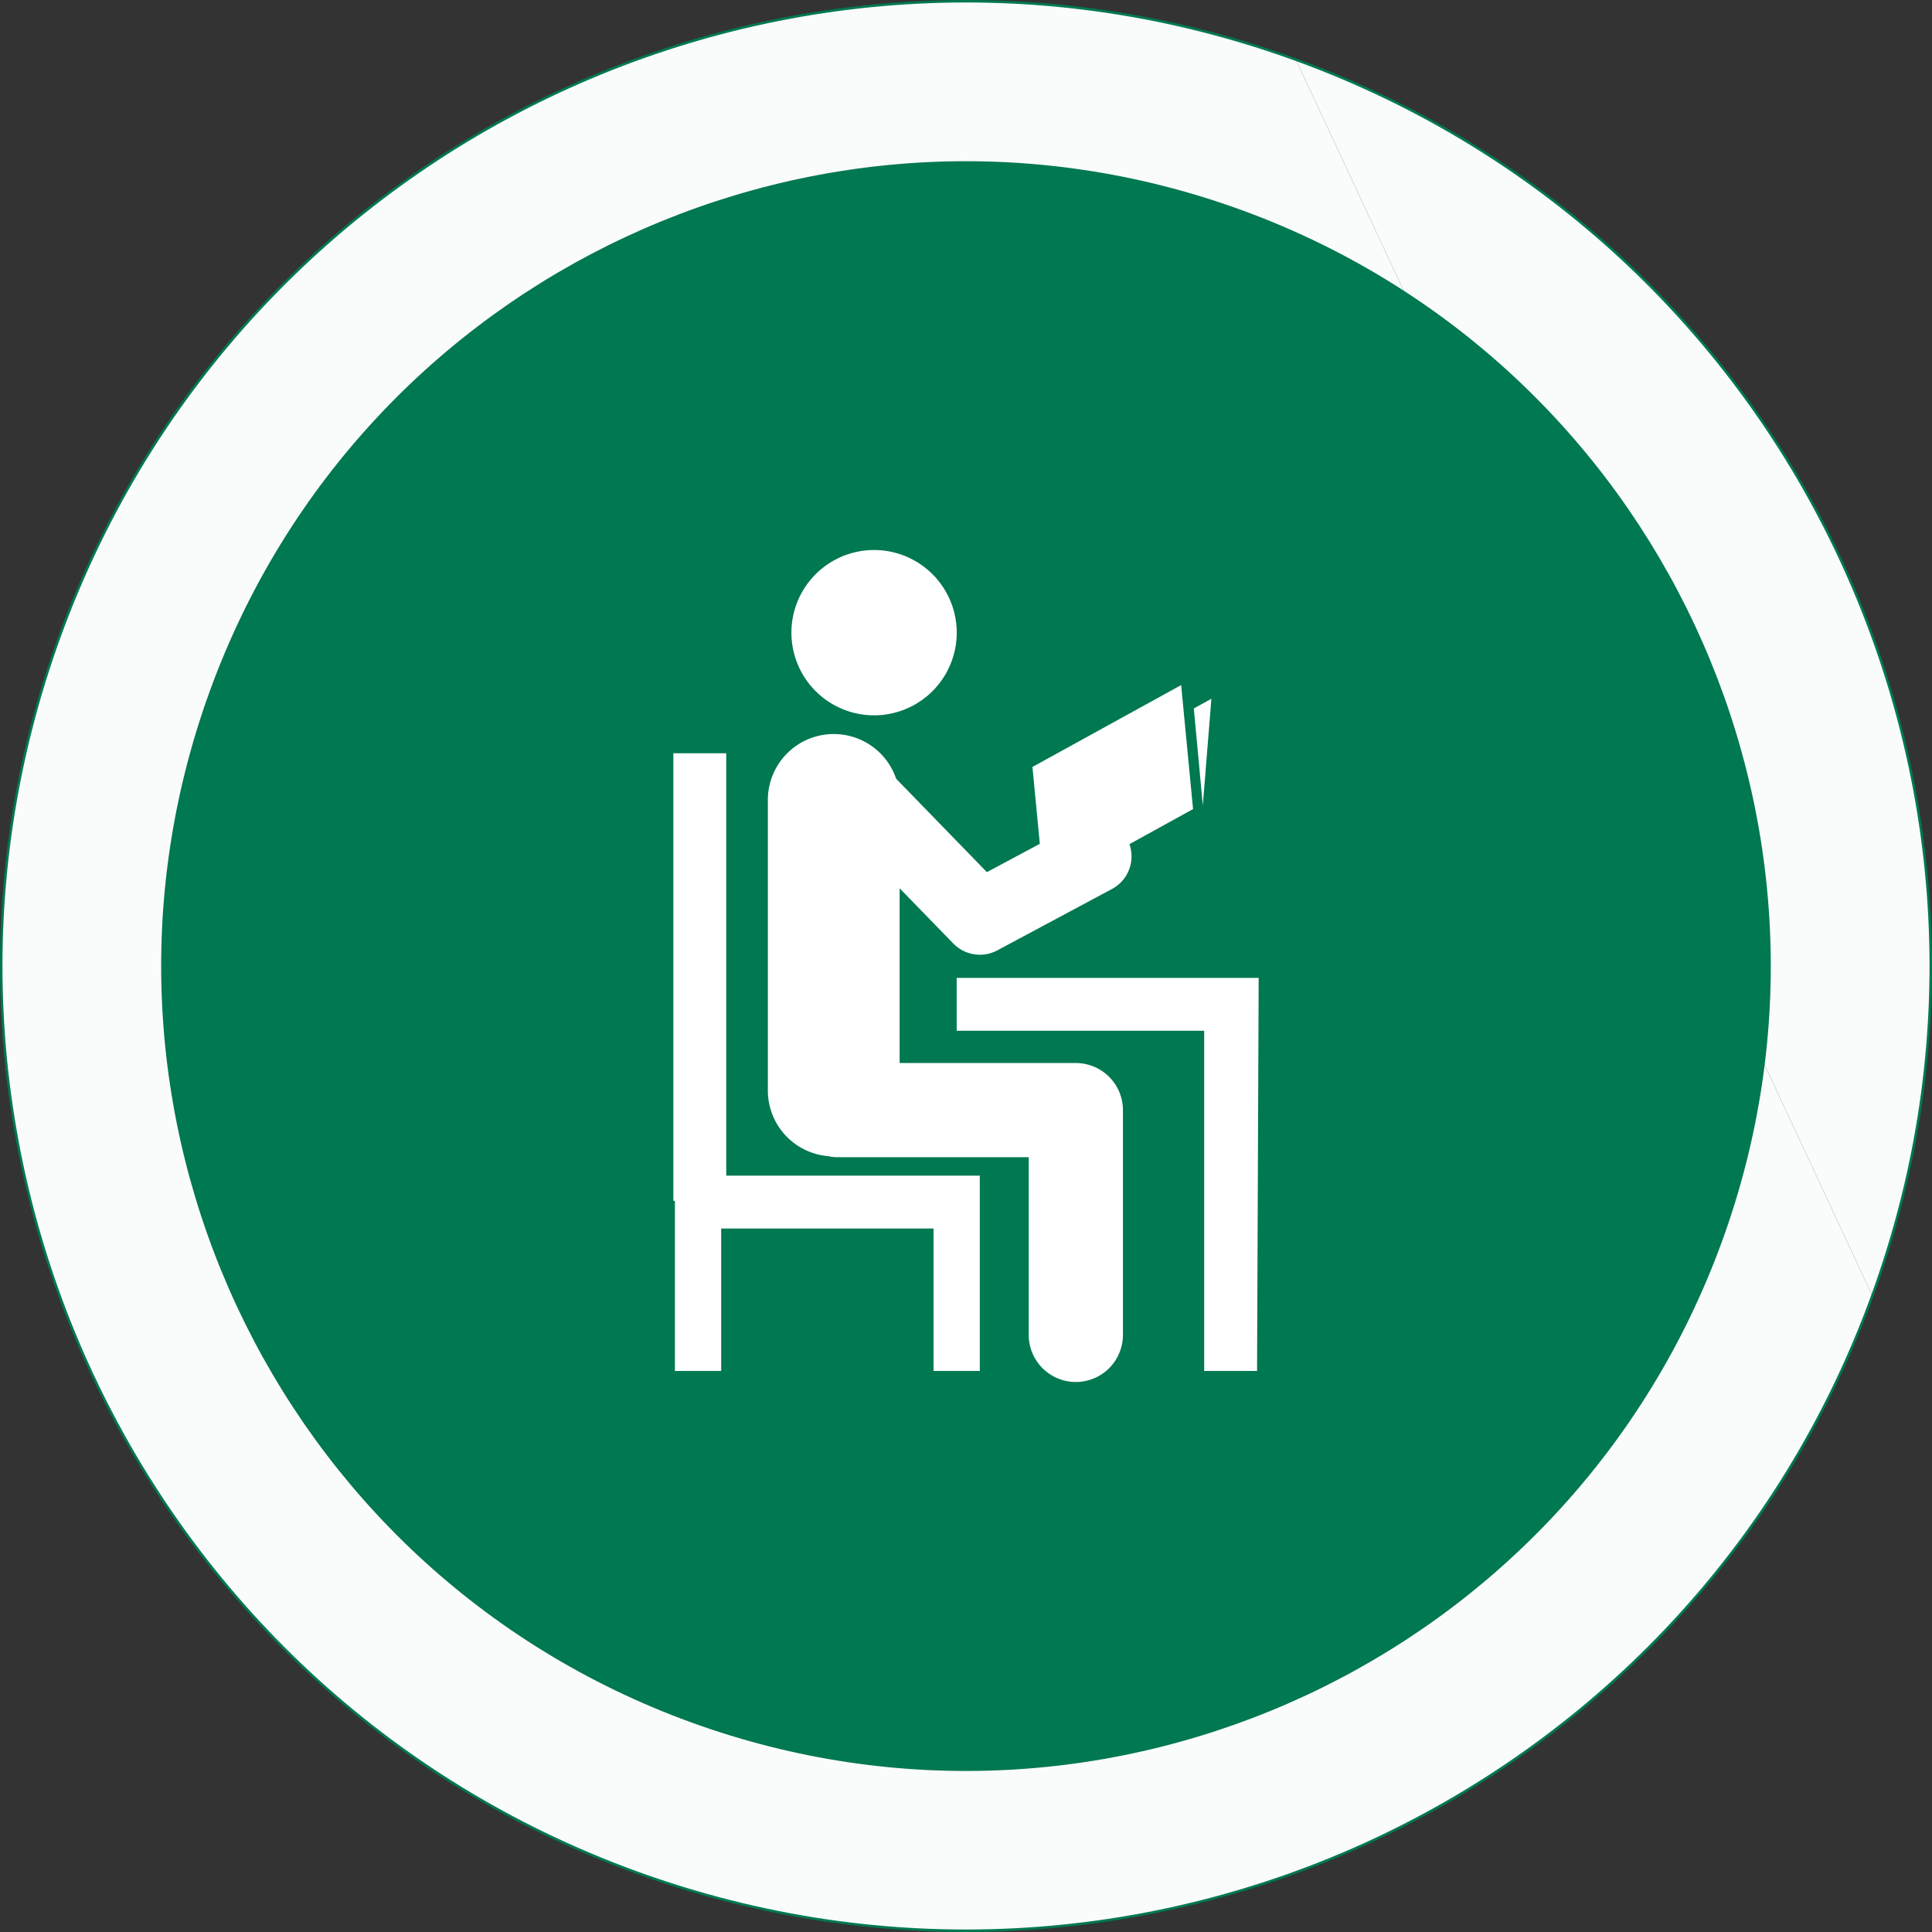 <svg id="Calque_1" data-name="Calque 1" xmlns="http://www.w3.org/2000/svg" viewBox="0 0 779.28 779.28"><rect x="0" y="0" width="779.28" height="779.28" fill="#333333" stroke="none"/><defs><style>.cls-1{fill:#fafbfb;}.cls-2,.cls-3{fill:none;}.cls-3{stroke:#007851;stroke-miterlimit:10;}.cls-4{fill:#007851;}.cls-5{fill:#fff;}</style></defs><path class="cls-1" d="M1334.93,645.91c-73.49,201.9-296.72,306-498.64,232.53S530.3,581.7,603.78,379.8s296.74-306,498.65-232.51" transform="translate(-579.72 -123.22)"/><path class="cls-1" d="M1102.43,147.29c201.88,73.49,306,296.74,232.5,498.62" transform="translate(-579.72 -123.22)"/><polyline class="cls-2" points="778.78 0.51 0.51 0.51 0.51 778.77"/><path class="cls-3" d="M1334.93,645.91c-73.49,201.9-296.72,306-498.64,232.53S530.3,581.7,603.78,379.8s296.74-306,498.65-232.51,306,296.74,232.5,498.62" transform="translate(-579.72 -123.22)"/><path class="cls-4" d="M1080.37,207.9c168.39,61.29,255.25,247.53,193.94,416s-247.53,255.27-415.94,194-255.27-247.53-194-416,247.53-255.28,416-194" transform="translate(-579.72 -123.22)"/><path class="cls-5" d="M932.27,411.75a33.34,33.34,0,1,0-33.33-33.34,33.34,33.34,0,0,0,33.33,33.34" transform="translate(-579.72 -123.22)"/><polygon class="cls-5" points="292.93 303.83 271.6 303.83 271.6 484.36 272.23 484.36 272.23 494.31 272.23 495.53 272.23 552.98 290.89 552.98 290.89 495.53 376.55 495.53 376.55 552.98 395.21 552.98 395.21 495.53 395.21 494.31 395.21 474.2 292.93 474.2 292.93 303.83"/><path class="cls-5" d="M1013.59,552h-71V446.39a26.58,26.58,0,1,0-53.15,0v116.7a26.56,26.56,0,0,0,24.22,26.46,18.6,18.6,0,0,0,4,.43h77v71.67a19,19,0,1,0,38,0V571a19,19,0,0,0-19-19" transform="translate(-579.72 -123.22)"/><polygon class="cls-5" points="507.69 394.45 385.88 394.45 385.88 415.77 485.71 415.77 485.71 552.98 507.04 552.98 507.69 394.45"/><path class="cls-5" d="M974.93,508.31a14.91,14.91,0,0,1-10.69-4.52l-54.88-56.45a14.9,14.9,0,0,1,21.37-20.77L977.79,475l36.1-19.32A14.9,14.9,0,1,1,1028,481.92l-46,24.63a14.87,14.87,0,0,1-7,1.76" transform="translate(-579.72 -123.22)"/><polygon class="cls-5" points="416.44 309.35 421.24 359.36 421.08 359.49 481.22 326.35 476.42 276.33 416.44 309.35"/><polygon class="cls-5" points="485.16 324.87 481.53 285.76 488.62 281.85 485.16 324.87"/></svg>